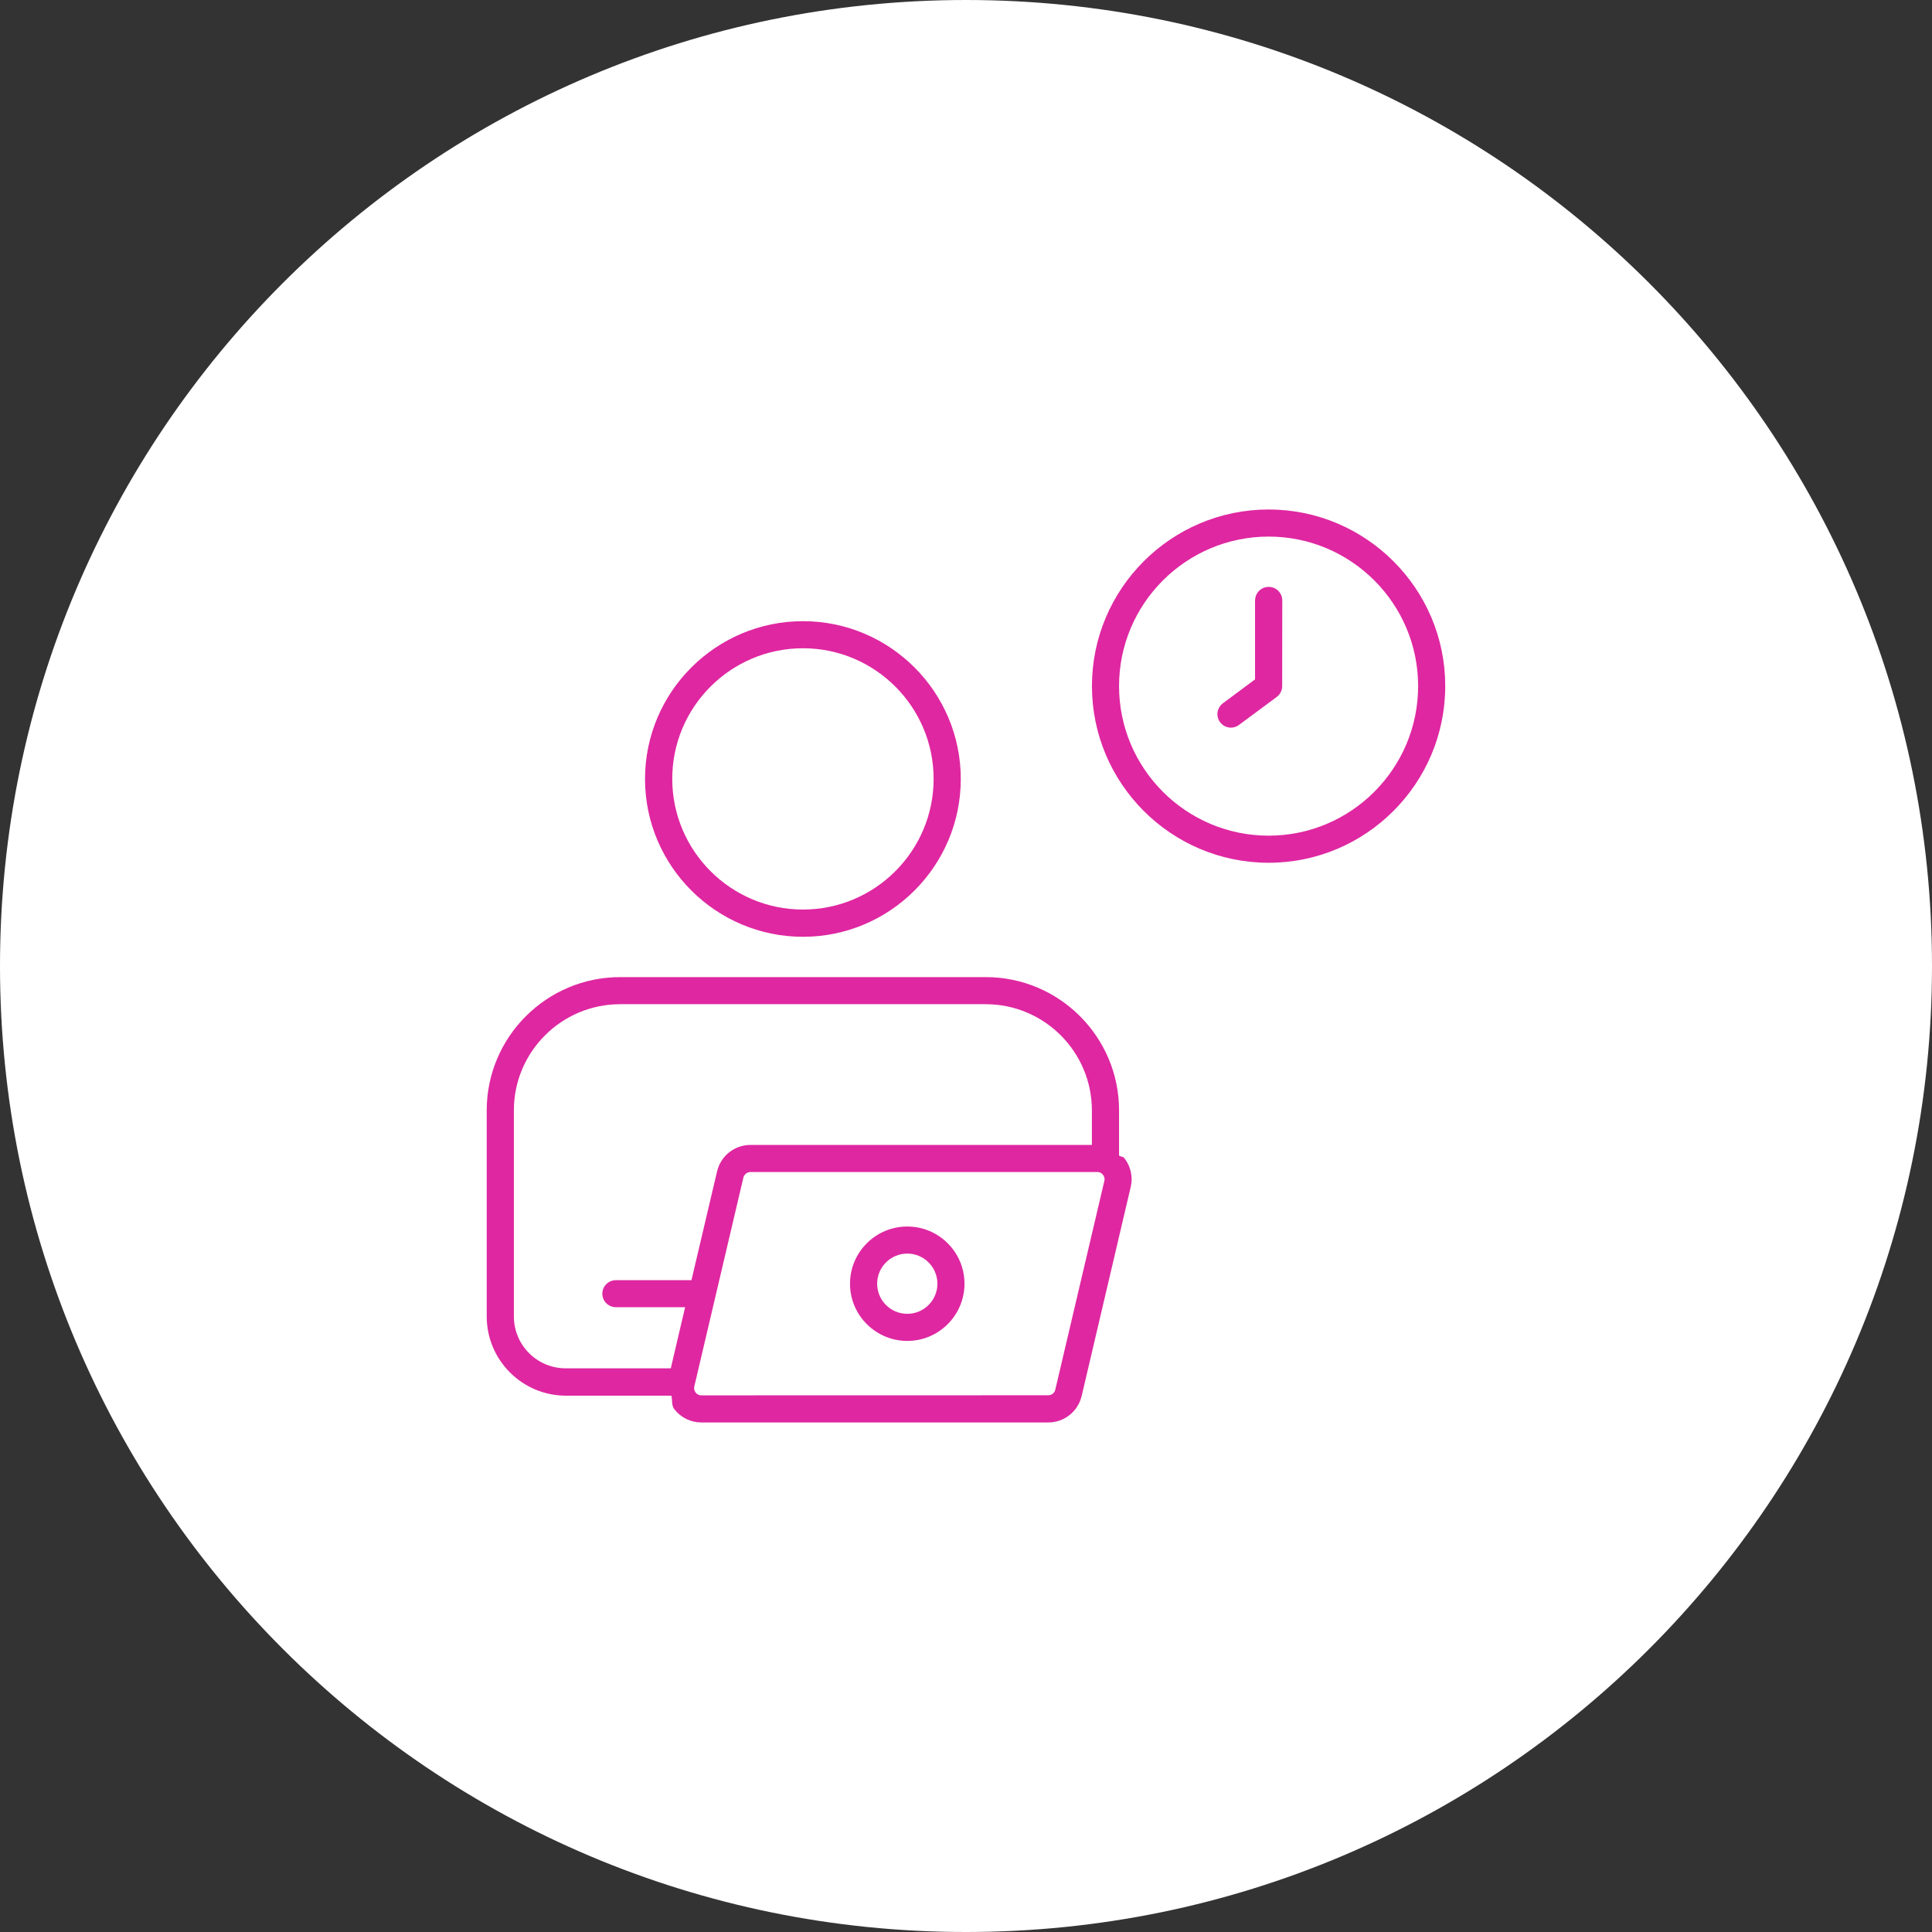 <?xml version="1.0" encoding="UTF-8"?>
<svg width="100pt" height="100pt" version="1.1" viewBox="0 0 100 100" xmlns="http://www.w3.org/2000/svg">
 <rect x="0" y="0" width="100" height="100" fill="#333333" stroke="none"/>
 <path d="m100 50c0 27.613-22.387 50-50 50s-50-22.387-50-50 22.387-50 50-50 50 22.387 50 50" fill="#fff"/>
 <path d="m41.562 48.488c4.504 0 8.168-3.664 8.168-8.168 0-4.504-3.664-8.168-8.168-8.168s-8.176 3.664-8.176 8.168c0 4.504 3.672 8.168 8.176 8.168zm0-14.934c3.731 0 6.762 3.035 6.762 6.762 0 3.731-3.035 6.762-6.762 6.762-3.731 0-6.766-3.035-6.766-6.762-0.004-3.727 3.031-6.762 6.766-6.762z" fill="#df27a1"/>
 <path d="m65.664 26.371c-5.043 0-9.145 4.102-9.145 9.141 0 5.043 4.102 9.145 9.145 9.145 5.039 0 9.141-4.102 9.141-9.145 0.004-5.039-4.102-9.141-9.141-9.141zm0 16.883c-4.269 0-7.742-3.473-7.742-7.742s3.473-7.738 7.742-7.738c4.269 0 7.738 3.469 7.738 7.738s-3.469 7.742-7.738 7.742z" fill="#df27a1"/>
 <path d="m64.961 31.082v4.082l-1.664 1.238c-0.309 0.23-0.375 0.668-0.145 0.98 0.137 0.184 0.348 0.281 0.562 0.281 0.148 0 0.293-0.047 0.422-0.145l1.949-1.445c0.176-0.133 0.281-0.34 0.281-0.562l0.004-4.434c0-0.387-0.316-0.699-0.699-0.699-0.391-0.004-0.707 0.312-0.707 0.699z" fill="#df27a1"/>
 <path d="m57.922 59.809v-2.336c0-3.805-3.094-6.898-6.898-6.898h-18.926c-3.809 0-6.906 3.102-6.906 6.898v10.668c0 2.258 1.84 4.098 4.098 4.098h5.461c0.059 0.238-0.004 0.508 0.156 0.707 0.344 0.434 0.848 0.68 1.398 0.68h17.949c0.832 0 1.543-0.566 1.734-1.375l2.535-10.805c0.129-0.527 0.004-1.082-0.336-1.512-0.062-0.078-0.188-0.055-0.266-0.125zm-31.324 8.332v-10.668c0-3.031 2.465-5.496 5.5-5.496h18.922c3.031 0 5.496 2.465 5.496 5.496v1.789h-17.672c-0.828 0-1.539 0.566-1.73 1.375l-1.324 5.625h-3.914c-0.387 0-0.699 0.316-0.699 0.699 0 0.387 0.316 0.699 0.699 0.699h3.586l-0.742 3.164h-5.43c-1.488 0.004-2.691-1.199-2.691-2.688zm28.023 3.789c-0.035 0.168-0.188 0.289-0.363 0.289l-17.953 0.004c-0.16 0-0.254-0.086-0.297-0.145-0.043-0.055-0.105-0.164-0.07-0.32l2.539-10.805c0.043-0.168 0.195-0.289 0.363-0.289h17.957c0.156 0 0.25 0.086 0.293 0.145 0.043 0.051 0.109 0.164 0.07 0.32z" fill="#df27a1"/>
 <path d="m46.961 63.484c-1.633 0-2.965 1.328-2.965 2.961 0 1.633 1.332 2.961 2.965 2.961 1.633 0 2.961-1.328 2.961-2.961 0-1.633-1.328-2.961-2.961-2.961zm0 4.519c-0.863 0-1.559-0.699-1.559-1.559 0-0.859 0.699-1.559 1.559-1.559 0.859 0 1.559 0.699 1.559 1.559 0 0.859-0.699 1.559-1.559 1.559z" fill="#df27a1"/>
</svg>
